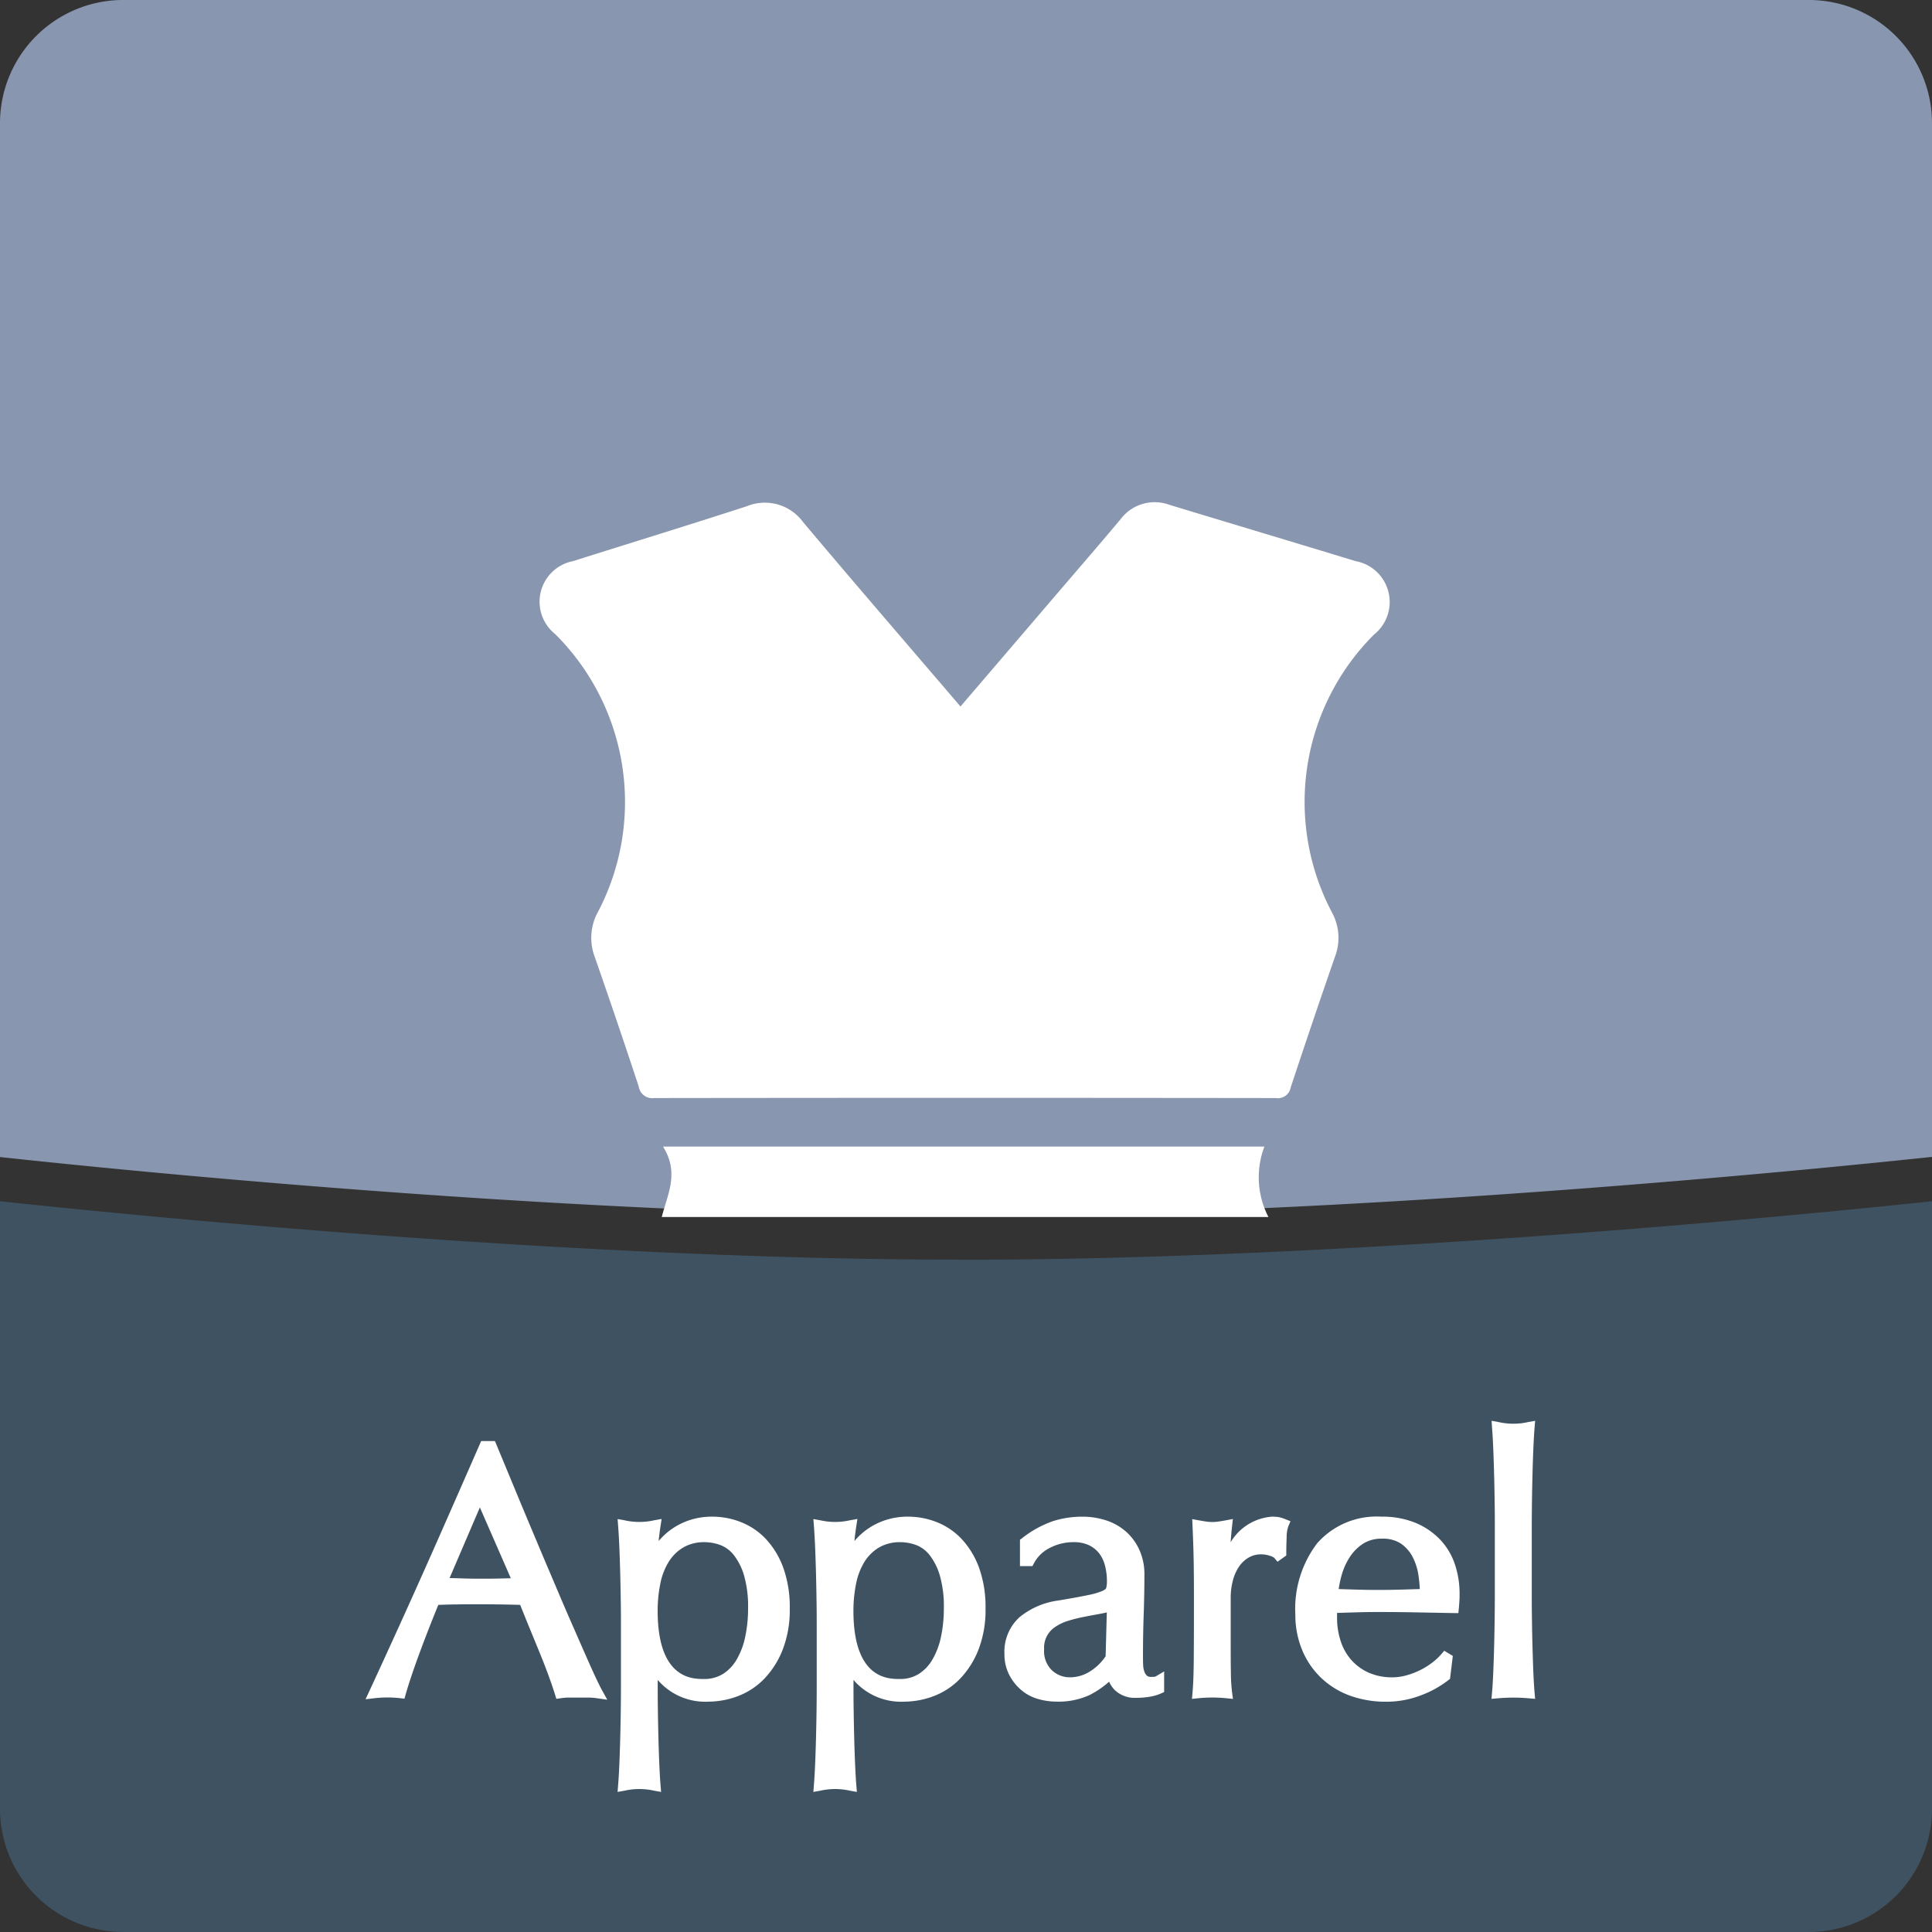 <svg xmlns="http://www.w3.org/2000/svg" xmlns:xlink="http://www.w3.org/1999/xlink" width="90" height="90" viewBox="0 0 90 90"><rect x="0" y="0" width="90" height="90" fill="#333333" stroke="none"/><defs><clipPath id="a"><rect width="90" height="90" fill="none"/></clipPath></defs><g clip-path="url(#a)"><path d="M44.77,56.631c18.248,0,39.658-2.145,45.23-2.738V5.742A5.741,5.741,0,0,0,84.258,0H5.741A5.741,5.741,0,0,0,0,5.742V53.9c5.511.6,26.547,2.735,44.77,2.735" transform="translate(0 -0.001)" fill="#8996af"/><path d="M44.77,139.173c-18.082,0-38.9-2.092-44.77-2.723v28.3a5.741,5.741,0,0,0,5.741,5.741H84.258A5.741,5.741,0,0,0,90,164.751v-28.3c-5.93.628-27.118,2.726-45.23,2.726" transform="translate(0 -80.492)" fill="#3e5262"/><path d="M52.934,175.779a3.1,3.1,0,0,0-.435-.033H51.63a3.105,3.105,0,0,0-.435.033q-.115-.377-.312-.91t-.435-1.116l-.484-1.181q-.246-.6-.459-1.14-.525-.017-1.066-.025t-1.083-.008q-.509,0-1,.008t-1,.025q-.525,1.279-.951,2.435t-.64,1.911a5.631,5.631,0,0,0-1.214,0q1.329-2.87,2.592-5.708t2.543-5.774H48q.394.952.853,2.059t.935,2.239q.475,1.132.951,2.247t.894,2.075q.418.96.755,1.715t.55,1.148m-7.267-5.1q.426,0,.886.016t.886.016q.459,0,.919-.008t.919-.025l-1.821-4.166Z" transform="translate(-25.101 -96.921)" fill="#fff"/><path d="M53.39,176.1l-.491-.07a2.863,2.863,0,0,0-.4-.03H51.63a2.873,2.873,0,0,0-.4.03l-.212.03-.062-.2c-.076-.249-.179-.55-.307-.9s-.272-.717-.432-1.108l-.484-1.18c-.139-.339-.273-.671-.4-.99-.29-.008-.591-.015-.9-.02-.382-.005-.735-.008-1.079-.008-.323,0-.649,0-1,.008-.279,0-.559.012-.834.02-.322.788-.62,1.554-.887,2.277-.28.76-.494,1.4-.634,1.893l-.058.2-.212-.025a5.383,5.383,0,0,0-1.156,0l-.443.052.188-.405c.883-1.908,1.755-3.827,2.59-5.7.85-1.909,1.7-3.852,2.542-5.773l.065-.15h.643l.064.154q.394.951.853,2.058c.271.655.568,1.366.935,2.238.316.754.636,1.509.951,2.246.3.714.6,1.412.893,2.073.278.638.531,1.214.754,1.713s.4.872.541,1.131Zm-10.233-.6c.147,0,.289,0,.425.015.142-.474.339-1.055.587-1.729.286-.775.607-1.6.955-2.444l.061-.15.162-.005c.33-.011.668-.019,1-.025s.68-.008,1-.008c.345,0,.7,0,1.086.008.369.006.729.014,1.071.025l.164.005.06.153c.143.363.3.745.458,1.136l.484,1.181c.162.4.309.775.438,1.124.1.268.184.511.254.725.089-.008.176-.011.258-.011h.879c-.1-.215-.223-.471-.353-.763-.223-.5-.477-1.078-.755-1.716-.289-.663-.59-1.361-.895-2.077-.315-.737-.635-1.494-.952-2.249-.367-.873-.664-1.585-.935-2.24l-.78-1.882c-.813,1.866-1.643,3.75-2.468,5.6-.781,1.754-1.592,3.544-2.415,5.327Q43.055,175.5,43.158,175.5Zm4.281-4.536c-.29,0-.591-.006-.895-.017s-.6-.016-.877-.016h-.379l2.165-5.045,2.2,5.032-.367.013c-.3.011-.609.019-.923.025S47.752,170.961,47.439,170.961Zm-1.394-.53c.167,0,.339.007.516.013.3.011.593.016.877.016.31,0,.618,0,.914-.008l.546-.013-1.442-3.3Z" transform="translate(-25.101 -96.921)" fill="#fff"/><path d="M70.962,177.834q0-.557-.008-1.214t-.025-1.3q-.017-.648-.041-1.239t-.057-1.017a3.362,3.362,0,0,0,1.476,0q-.066.426-.1.82t-.033.787h.033a3.285,3.285,0,0,1,.328-.566,2.834,2.834,0,0,1,.55-.575,2.965,2.965,0,0,1,.812-.451,3.039,3.039,0,0,1,1.083-.181,3.361,3.361,0,0,1,1.23.238,2.963,2.963,0,0,1,1.074.73,3.674,3.674,0,0,1,.755,1.254,5.154,5.154,0,0,1,.287,1.813,4.847,4.847,0,0,1-.312,1.821,3.865,3.865,0,0,1-.812,1.28,3.106,3.106,0,0,1-1.14.746,3.656,3.656,0,0,1-1.279.238,2.658,2.658,0,0,1-2.575-1.559h-.033v1.034q0,.524.008,1.172t.025,1.288q.016.64.041,1.222t.057.992a3.379,3.379,0,0,0-1.476,0q.033-.41.057-.992t.041-1.222q.016-.64.025-1.288t.008-1.172Zm5.922-.918a5.419,5.419,0,0,0-.205-1.624,3.062,3.062,0,0,0-.525-1.025,1.7,1.7,0,0,0-.73-.533,2.374,2.374,0,0,0-.8-.147,2.152,2.152,0,0,0-1.124.279,2.261,2.261,0,0,0-.763.746,3.291,3.291,0,0,0-.426,1.1,6.537,6.537,0,0,0-.131,1.336q0,3.412,2.395,3.412a1.9,1.9,0,0,0,1.025-.271,2.177,2.177,0,0,0,.722-.754,3.755,3.755,0,0,0,.426-1.132,6.6,6.6,0,0,0,.139-1.386" transform="translate(-41.784 -101.995)" fill="#fff"/><path d="M74.981,172.647a3.626,3.626,0,0,1,1.321.255,3.225,3.225,0,0,1,1.165.791,3.937,3.937,0,0,1,.807,1.338,5.423,5.423,0,0,1,.3,1.9,5.114,5.114,0,0,1-.33,1.914,4.131,4.131,0,0,1-.865,1.361,3.369,3.369,0,0,1-1.231.805,3.922,3.922,0,0,1-1.367.254,2.918,2.918,0,0,1-2.358-1.013v.239c0,.367,0,.76.008,1.169.005.429.014.861.025,1.285.01.408.024.817.041,1.218s.035.718.057.983l.026.324-.32-.057a3.139,3.139,0,0,0-1.388,0l-.319.057.026-.323c.022-.272.041-.6.057-.983s.03-.786.041-1.218.019-.855.025-1.285c.006-.447.008-.829.008-1.169v-2.658c0-.362,0-.758-.008-1.211-.006-.434-.014-.872-.025-1.3s-.025-.853-.041-1.235-.035-.724-.057-1.008l-.025-.322.318.057a3.123,3.123,0,0,0,1.389,0l.344-.061-.053.346c-.036.234-.065.463-.086.682a3.3,3.3,0,0,1,.461-.448,3.229,3.229,0,0,1,.88-.49A3.3,3.3,0,0,1,74.981,172.647Zm-.2,8.12a3.424,3.424,0,0,0,1.192-.222,2.872,2.872,0,0,0,1.049-.687,3.635,3.635,0,0,0,.758-1.2,4.621,4.621,0,0,0,.293-1.727,4.931,4.931,0,0,0-.271-1.725,3.443,3.443,0,0,0-.7-1.17,2.728,2.728,0,0,0-.985-.67,3.127,3.127,0,0,0-1.139-.221,2.8,2.8,0,0,0-.994.165,2.731,2.731,0,0,0-.744.412l-.055.046q.087-.063.181-.118a2.407,2.407,0,0,1,1.252-.314,2.634,2.634,0,0,1,.888.162,1.951,1.951,0,0,1,.838.609,3.321,3.321,0,0,1,.571,1.108,5.687,5.687,0,0,1,.217,1.7,6.883,6.883,0,0,1-.145,1.439,4.021,4.021,0,0,1-.456,1.207,2.435,2.435,0,0,1-.8.839,2.151,2.151,0,0,1-1.157.309,2.913,2.913,0,0,1-.808-.106A2.971,2.971,0,0,0,74.784,180.767Zm-3.215-7.374a3.571,3.571,0,0,1-.467-.036c.013.215.025.453.036.71.016.384.03.8.041,1.243s.019.87.025,1.307c.006.456.008.854.008,1.217v2.658c0,.342,0,.726-.008,1.176-.006.432-.014.866-.025,1.291s-.025.847-.041,1.226c-.011.25-.022.48-.036.686a3.059,3.059,0,0,1,.933,0c-.013-.2-.024-.428-.035-.686-.017-.4-.031-.816-.041-1.226-.011-.426-.019-.86-.025-1.291-.005-.411-.008-.806-.008-1.176v-1.284h.351a5.718,5.718,0,0,1-.351-2.161,6.816,6.816,0,0,1,.136-1.388,3.882,3.882,0,0,1,.229-.741h-.366v-.25c0-.272.011-.544.034-.808.013-.162.031-.329.053-.5A3.5,3.5,0,0,1,71.569,173.393Zm3,6.816a1.638,1.638,0,0,0,.893-.233,1.94,1.94,0,0,0,.639-.67,3.524,3.524,0,0,0,.4-1.057,6.382,6.382,0,0,0,.134-1.333,5.2,5.2,0,0,0-.193-1.548,2.832,2.832,0,0,0-.479-.942,1.458,1.458,0,0,0-.622-.458,2.136,2.136,0,0,0-.719-.132,1.918,1.918,0,0,0-1,.243,2,2,0,0,0-.68.665,3.058,3.058,0,0,0-.393,1.016,6.317,6.317,0,0,0-.126,1.286C72.426,180.209,74.04,180.209,74.571,180.209Z" transform="translate(-41.784 -101.995)" fill="#fff"/><path d="M93.2,177.834q0-.557-.008-1.214t-.025-1.3q-.017-.648-.041-1.239t-.057-1.017a3.362,3.362,0,0,0,1.476,0q-.066.426-.1.82t-.033.787h.033a3.285,3.285,0,0,1,.328-.566,2.834,2.834,0,0,1,.55-.575,2.965,2.965,0,0,1,.812-.451,3.039,3.039,0,0,1,1.083-.181,3.361,3.361,0,0,1,1.23.238,2.963,2.963,0,0,1,1.074.73,3.674,3.674,0,0,1,.755,1.254,5.154,5.154,0,0,1,.287,1.813,4.847,4.847,0,0,1-.312,1.821,3.865,3.865,0,0,1-.812,1.28,3.106,3.106,0,0,1-1.14.746,3.656,3.656,0,0,1-1.279.238,2.658,2.658,0,0,1-2.575-1.559h-.033v1.034q0,.524.008,1.172t.025,1.288q.016.64.041,1.222t.057.992a3.379,3.379,0,0,0-1.476,0q.033-.41.057-.992t.041-1.222q.016-.64.025-1.288t.008-1.172Zm5.922-.918a5.419,5.419,0,0,0-.205-1.624,3.062,3.062,0,0,0-.525-1.025,1.7,1.7,0,0,0-.73-.533,2.374,2.374,0,0,0-.8-.147,2.152,2.152,0,0,0-1.124.279,2.261,2.261,0,0,0-.763.746,3.291,3.291,0,0,0-.426,1.1,6.538,6.538,0,0,0-.131,1.336q0,3.412,2.395,3.412a1.9,1.9,0,0,0,1.025-.271,2.177,2.177,0,0,0,.722-.754,3.755,3.755,0,0,0,.426-1.132,6.6,6.6,0,0,0,.139-1.386" transform="translate(-54.904 -101.995)" fill="#fff"/><path d="M97.221,172.647a3.625,3.625,0,0,1,1.321.255,3.224,3.224,0,0,1,1.165.791,3.937,3.937,0,0,1,.807,1.338,5.423,5.423,0,0,1,.3,1.9,5.114,5.114,0,0,1-.33,1.914,4.131,4.131,0,0,1-.865,1.361,3.369,3.369,0,0,1-1.231.805,3.922,3.922,0,0,1-1.367.254,2.918,2.918,0,0,1-2.358-1.013v.239c0,.367,0,.76.008,1.169.005.429.014.862.025,1.285.01.408.024.818.041,1.218s.035.718.057.983l.026.324-.32-.057a3.139,3.139,0,0,0-1.388,0l-.319.057.026-.323c.022-.272.041-.6.057-.983s.03-.785.041-1.218.019-.855.025-1.285c.006-.446.008-.828.008-1.169v-2.658c0-.363,0-.759-.008-1.211-.006-.435-.014-.873-.025-1.3s-.025-.854-.041-1.235-.035-.724-.057-1.008l-.025-.322.318.057a3.123,3.123,0,0,0,1.389,0l.344-.061-.053.346c-.036.234-.065.463-.086.682a3.3,3.3,0,0,1,.461-.448,3.228,3.228,0,0,1,.88-.49A3.3,3.3,0,0,1,97.221,172.647Zm-.2,8.12a3.424,3.424,0,0,0,1.192-.222,2.873,2.873,0,0,0,1.049-.687,3.636,3.636,0,0,0,.758-1.2,4.621,4.621,0,0,0,.293-1.727,4.931,4.931,0,0,0-.271-1.725,3.442,3.442,0,0,0-.7-1.17,2.728,2.728,0,0,0-.985-.67,3.127,3.127,0,0,0-1.139-.221,2.8,2.8,0,0,0-.994.165,2.731,2.731,0,0,0-.744.412l-.055.046q.087-.063.181-.118a2.407,2.407,0,0,1,1.252-.314,2.634,2.634,0,0,1,.888.162,1.951,1.951,0,0,1,.838.609,3.321,3.321,0,0,1,.571,1.108,5.687,5.687,0,0,1,.217,1.7,6.882,6.882,0,0,1-.145,1.439,4.021,4.021,0,0,1-.456,1.207,2.435,2.435,0,0,1-.8.839,2.151,2.151,0,0,1-1.157.309A2.913,2.913,0,0,1,96,180.6,2.971,2.971,0,0,0,97.024,180.767Zm-3.215-7.374a3.57,3.57,0,0,1-.467-.036c.013.215.025.453.036.71.016.383.03.8.041,1.243s.019.87.025,1.307c.006.454.008.852.008,1.217v2.658c0,.343,0,.727-.008,1.176-.006.432-.014.867-.025,1.291s-.025.848-.041,1.226c-.011.25-.022.48-.036.686a3.059,3.059,0,0,1,.933,0c-.013-.2-.024-.428-.035-.686-.017-.4-.031-.815-.041-1.226s-.019-.86-.025-1.291c-.005-.411-.008-.806-.008-1.176v-1.284h.351a5.718,5.718,0,0,1-.351-2.161,6.817,6.817,0,0,1,.136-1.388,3.882,3.882,0,0,1,.229-.741h-.366v-.25c0-.272.011-.544.034-.808.013-.162.031-.329.053-.5A3.5,3.5,0,0,1,93.809,173.393Zm3,6.816a1.638,1.638,0,0,0,.893-.233,1.94,1.94,0,0,0,.639-.67,3.523,3.523,0,0,0,.4-1.057,6.382,6.382,0,0,0,.134-1.333,5.2,5.2,0,0,0-.193-1.548,2.832,2.832,0,0,0-.479-.942,1.458,1.458,0,0,0-.622-.458,2.136,2.136,0,0,0-.719-.132,1.918,1.918,0,0,0-1,.243,2,2,0,0,0-.68.665,3.059,3.059,0,0,0-.393,1.016,6.318,6.318,0,0,0-.126,1.286C94.666,180.209,96.28,180.209,96.811,180.209Z" transform="translate(-54.904 -101.995)" fill="#fff"/><path d="M115.433,173.849a4.659,4.659,0,0,1,1.361-.755,4.223,4.223,0,0,1,1.279-.2,3.269,3.269,0,0,1,1.083.172,2.361,2.361,0,0,1,.837.493,2.286,2.286,0,0,1,.541.771,2.455,2.455,0,0,1,.2.992q0,.936-.033,1.862t-.033,1.96c0,.131,0,.271.008.418a1.234,1.234,0,0,0,.074.394.743.743,0,0,0,.189.287.52.52,0,0,0,.369.115c.055,0,.112,0,.173-.008a.407.407,0,0,0,.172-.057v.36a1.933,1.933,0,0,1-.452.132,3.359,3.359,0,0,1-.6.049,1.032,1.032,0,0,1-1.132-.968,4.41,4.41,0,0,1-1.165.869,3.213,3.213,0,0,1-1.411.279,2.85,2.85,0,0,1-.8-.115,1.839,1.839,0,0,1-.7-.377,2.066,2.066,0,0,1-.492-.632,1.828,1.828,0,0,1-.189-.845,1.925,1.925,0,0,1,.615-1.526,3.351,3.351,0,0,1,1.7-.722q.886-.148,1.386-.254a3.5,3.5,0,0,0,.738-.221.5.5,0,0,0,.287-.271,1.363,1.363,0,0,0,.049-.4,3.108,3.108,0,0,0-.1-.787,1.832,1.832,0,0,0-.312-.656,1.573,1.573,0,0,0-.558-.451,1.855,1.855,0,0,0-.837-.172,2.6,2.6,0,0,0-1.222.3,1.941,1.941,0,0,0-.845.82h-.18Zm4.052,2.92a4.068,4.068,0,0,1-.648.164q-.369.066-.746.14a7.15,7.15,0,0,0-.746.189,2.426,2.426,0,0,0-.656.312,1.517,1.517,0,0,0-.459.492,1.748,1.748,0,0,0,.271,1.919,1.449,1.449,0,0,0,.984.394,2.012,2.012,0,0,0,1.14-.344,2.593,2.593,0,0,0,.8-.8Z" transform="translate(-67.67 -101.995)" fill="#fff"/><path d="M118.074,172.648a3.532,3.532,0,0,1,1.165.186,2.621,2.621,0,0,1,.924.545,2.545,2.545,0,0,1,.6.854,2.715,2.715,0,0,1,.218,1.092c0,.612-.011,1.242-.033,1.871-.022.6-.033,1.261-.033,1.951,0,.134,0,.272.008.409a.994.994,0,0,0,.058.314.492.492,0,0,0,.125.192.308.308,0,0,0,.2.049c.05,0,.1,0,.149-.007a.16.16,0,0,0,.068-.024l.377-.224v.96l-.147.067a2.161,2.161,0,0,1-.51.15,3.622,3.622,0,0,1-.643.053,1.351,1.351,0,0,1-.978-.341,1.3,1.3,0,0,1-.286-.41,4.246,4.246,0,0,1-.923.628,3.472,3.472,0,0,1-1.52.3,3.114,3.114,0,0,1-.874-.125,2.1,2.1,0,0,1-.791-.428,2.324,2.324,0,0,1-.551-.707,2.084,2.084,0,0,1-.216-.958,2.172,2.172,0,0,1,.7-1.713,3.609,3.609,0,0,1,1.822-.781c.6-.1,1.047-.182,1.375-.252a3.18,3.18,0,0,0,.682-.2c.111-.054.151-.1.157-.12a1.13,1.13,0,0,0,.038-.327,2.875,2.875,0,0,0-.09-.724,1.593,1.593,0,0,0-.269-.568,1.332,1.332,0,0,0-.47-.379,1.62,1.62,0,0,0-.725-.146,2.362,2.362,0,0,0-1.106.267,1.682,1.682,0,0,0-.74.716l-.07.133h-.581v-1.227l.1-.075a4.926,4.926,0,0,1,1.437-.793A4.492,4.492,0,0,1,118.074,172.648ZM121,180.565a.628.628,0,0,1-.232-.137.99.99,0,0,1-.251-.379,1.489,1.489,0,0,1-.09-.473c-.006-.143-.008-.287-.008-.428,0-.7.011-1.359.033-1.969s.033-1.247.033-1.853a2.219,2.219,0,0,0-.176-.892,2.048,2.048,0,0,0-.482-.688,2.124,2.124,0,0,0-.749-.44,3.034,3.034,0,0,0-1-.158,3.992,3.992,0,0,0-1.2.185,4.269,4.269,0,0,0-1.187.642v.192a2.291,2.291,0,0,1,.66-.507,2.857,2.857,0,0,1,1.337-.324,2.109,2.109,0,0,1,.948.2,1.827,1.827,0,0,1,.644.523,2.09,2.09,0,0,1,.355.745,3.375,3.375,0,0,1,.107.851,1.589,1.589,0,0,1-.061.477.735.735,0,0,1-.416.42,1.979,1.979,0,0,1-.2.081,3.342,3.342,0,0,0,.343-.1l.343-.121-.077,2.89-.022.036.012-.012.059.514a.867.867,0,0,0,.254.546.877.877,0,0,0,.63.2A3.411,3.411,0,0,0,121,180.565Zm-3.514.063a1.7,1.7,0,0,1-1.15-.457,1.991,1.991,0,0,1-.321-2.232,1.772,1.772,0,0,1,.534-.572,2.686,2.686,0,0,1,.723-.344l.062-.019-.266.045a3.125,3.125,0,0,0-1.574.663,1.673,1.673,0,0,0-.53,1.338,1.591,1.591,0,0,0,.161.731,1.827,1.827,0,0,0,.433.556,1.6,1.6,0,0,0,.6.326,2.615,2.615,0,0,0,.734.1,3.014,3.014,0,0,0,1.278-.242A2.3,2.3,0,0,1,117.483,180.628Zm1.688-1.473.055-2.048q-.164.041-.346.073c-.266.048-.509.093-.741.139a6.93,6.93,0,0,0-.72.182,2.187,2.187,0,0,0-.589.279,1.142,1.142,0,0,0-.523,1.041,1.231,1.231,0,0,0,.359.978,1.2,1.2,0,0,0,.818.331,1.751,1.751,0,0,0,1-.3A2.4,2.4,0,0,0,119.171,179.154Z" transform="translate(-67.67 -101.995)" fill="#fff"/><path d="M139.509,174.226a1.479,1.479,0,0,0-.484-.082,1.381,1.381,0,0,0-.7.18,1.643,1.643,0,0,0-.525.484,2.3,2.3,0,0,0-.328.722,3.343,3.343,0,0,0-.115.894v1.8q0,1.1.009,1.681a8.1,8.1,0,0,0,.057.943,6.5,6.5,0,0,0-.656-.033,6.851,6.851,0,0,0-.689.033q.049-.557.058-1.517t.008-2.354v-.525q0-.64-.008-1.476t-.058-1.919c.12.022.235.041.344.057a2.322,2.322,0,0,0,.344.025,2.1,2.1,0,0,0,.312-.025c.109-.016.224-.035.344-.057q-.065.591-.073.935t-.008.656l.033.016q.968-1.772,2.165-1.772a1.691,1.691,0,0,1,.255.016,1.334,1.334,0,0,1,.27.082,1.822,1.822,0,0,0-.1.6q-.017.4-.017.73l-.115.082a.738.738,0,0,0-.32-.18" transform="translate(-80.271 -101.995)" fill="#fff"/><path d="M139.533,172.647a1.919,1.919,0,0,1,.293.019,1.556,1.556,0,0,1,.324.1l.237.094-.1.235a1.552,1.552,0,0,0-.079.512c-.011.258-.017.5-.017.72v.129l-.408.291-.149-.177a.528.528,0,0,0-.21-.1,1.236,1.236,0,0,0-.4-.068,1.138,1.138,0,0,0-.579.147,1.384,1.384,0,0,0-.446.412,2.06,2.06,0,0,0-.291.643,3.11,3.11,0,0,0-.106.828v1.8c0,.775,0,1.308.009,1.677a7.891,7.891,0,0,0,.054.914l.042.314-.315-.032a6.283,6.283,0,0,0-.631-.032,6.629,6.629,0,0,0-.664.032l-.3.03.027-.3c.032-.358.051-.862.057-1.5.005-.671.008-1.462.008-2.351v-.525c0-.4,0-.881-.008-1.474-.006-.564-.026-1.206-.058-1.91l-.014-.314.309.057c.111.02.221.039.336.056a1.93,1.93,0,0,0,.582,0c.116-.017.226-.036.336-.056l.331-.061-.037.334c-.033.3-.054.545-.065.744A2.446,2.446,0,0,1,139.533,172.647Zm.22.514h0a1.457,1.457,0,0,0-.216-.013c-.605,0-1.179.418-1.71,1.243a1.872,1.872,0,0,1,.371-.282,1.631,1.631,0,0,1,.83-.214,1.736,1.736,0,0,1,.565.1q.057.02.106.04c0-.143.007-.292.014-.446A2.952,2.952,0,0,1,139.753,173.161Zm-2.992.232a2.585,2.585,0,0,1-.382-.027l-.044-.007c.024.589.039,1.133.045,1.618.005.6.008,1.079.008,1.479v.525c0,.891,0,1.684-.008,2.356,0,.5-.017.91-.037,1.244a7.352,7.352,0,0,1,.795,0c-.015-.194-.024-.418-.027-.668-.006-.371-.009-.907-.009-1.685v-1.8a3.607,3.607,0,0,1,.124-.961,2.765,2.765,0,0,1,.185-.494l-.325-.162v-.155c0-.219,0-.442.008-.662,0-.169.017-.376.041-.628l-.025,0A2.366,2.366,0,0,1,136.761,173.393Z" transform="translate(-80.271 -101.995)" fill="#fff"/><path d="M147.751,177.212a4.786,4.786,0,0,1,.96-3.165,3.437,3.437,0,0,1,2.8-1.149,3.8,3.8,0,0,1,1.5.271,3.146,3.146,0,0,1,1.058.722,2.845,2.845,0,0,1,.631,1.058,4.015,4.015,0,0,1,.205,1.3c0,.109,0,.216-.008.32s-.014.211-.025.32l-1.755-.033q-.87-.016-1.754-.016c-.362,0-.719.006-1.076.016l-1.074.033a1.339,1.339,0,0,0-.017.246v.213a3.72,3.72,0,0,0,.189,1.2,2.706,2.706,0,0,0,.55.96,2.621,2.621,0,0,0,.886.64,2.911,2.911,0,0,0,1.213.238,2.646,2.646,0,0,0,.673-.09,3.773,3.773,0,0,0,.673-.246,3.627,3.627,0,0,0,.615-.369,3.055,3.055,0,0,0,.5-.459l.082.049-.1.8a4.548,4.548,0,0,1-1.222.673,4.22,4.22,0,0,1-1.517.279,4.619,4.619,0,0,1-1.616-.271,3.58,3.58,0,0,1-1.263-.787,3.53,3.53,0,0,1-.82-1.222,4,4,0,0,1-.287-1.526m3.79-3.789a1.808,1.808,0,0,0-1.025.279,2.39,2.39,0,0,0-.689.7,3.314,3.314,0,0,0-.41.919,4.883,4.883,0,0,0-.173.943l1.058.033q.55.017,1.075.016.541,0,1.1-.016l1.083-.033a6.421,6.421,0,0,0-.073-.935,2.93,2.93,0,0,0-.3-.919,1.963,1.963,0,0,0-.615-.705,1.752,1.752,0,0,0-1.033-.279" transform="translate(-87.161 -101.995)" fill="#fff"/><path d="M151.737,181.268a4.89,4.89,0,0,1-1.7-.287,3.843,3.843,0,0,1-1.35-.842,3.793,3.793,0,0,1-.878-1.308,4.266,4.266,0,0,1-.306-1.62,5.047,5.047,0,0,1,1.018-3.326,3.689,3.689,0,0,1,2.988-1.238,4.063,4.063,0,0,1,1.6.291,3.407,3.407,0,0,1,1.141.78,3.11,3.11,0,0,1,.686,1.15,4.284,4.284,0,0,1,.218,1.376c0,.107,0,.219-.008.332s-.014.212-.026.332l-.022.23-.231,0-1.755-.033c-.59-.011-1.179-.016-1.75-.016-.347,0-.707.005-1.068.016l-.848.026v.216a3.486,3.486,0,0,0,.176,1.117,2.472,2.472,0,0,0,.5.872,2.386,2.386,0,0,0,.8.579,2.677,2.677,0,0,0,1.11.216,2.406,2.406,0,0,0,.609-.082,3.541,3.541,0,0,0,.628-.23,3.394,3.394,0,0,0,.573-.344,2.819,2.819,0,0,0,.46-.422l.137-.16.4.241-.13,1.066-.08.064a4.818,4.818,0,0,1-1.289.711A4.489,4.489,0,0,1,151.737,181.268Zm-.23-8.12a3.173,3.173,0,0,0-2.6,1.059,4.569,4.569,0,0,0-.9,3.005,3.769,3.769,0,0,0,.269,1.431,3.3,3.3,0,0,0,.763,1.137,3.346,3.346,0,0,0,1.176.733,4.393,4.393,0,0,0,1.529.255,3.99,3.99,0,0,0,1.428-.263,4.448,4.448,0,0,0,1.076-.573l.018-.15q-.058.046-.118.091a3.9,3.9,0,0,1-.657.394,4.04,4.04,0,0,1-.716.262,2.9,2.9,0,0,1-.736.1,3.17,3.17,0,0,1-1.317-.26,2.881,2.881,0,0,1-.969-.7,2.967,2.967,0,0,1-.6-1.046,3.984,3.984,0,0,1-.2-1.277v-.213a1.556,1.556,0,0,1,.022-.3l.039-.195.2-.006,1.073-.033c.367-.011.731-.017,1.083-.017.574,0,1.165.006,1.759.016l1.521.029q0-.04,0-.079c0-.1.007-.207.007-.306a3.786,3.786,0,0,0-.192-1.216,2.613,2.613,0,0,0-.576-.966,2.91,2.91,0,0,0-.975-.664A3.571,3.571,0,0,0,151.507,173.148Zm-.131,3.412c-.355,0-.719-.006-1.082-.017l-1.059-.033-.261-.008.02-.26a5.156,5.156,0,0,1,.181-.992,3.578,3.578,0,0,1,.441-.987,2.649,2.649,0,0,1,.76-.769,2.058,2.058,0,0,1,1.164-.321,2,2,0,0,1,1.178.325,2.22,2.22,0,0,1,.693.794,3.2,3.2,0,0,1,.321,1,6.706,6.706,0,0,1,.076.972v.242l-.242.008-1.083.033C152.115,176.554,151.743,176.56,151.377,176.56Zm-1.855-.54.787.024c.358.011.717.016,1.068.016s.728-.005,1.091-.016l.834-.025c-.01-.209-.031-.428-.065-.656a2.7,2.7,0,0,0-.27-.84,1.724,1.724,0,0,0-.538-.617,1.519,1.519,0,0,0-.889-.233,1.571,1.571,0,0,0-.886.237,2.152,2.152,0,0,0-.618.625,3.079,3.079,0,0,0-.379.85A5.016,5.016,0,0,0,149.522,176.02Z" transform="translate(-87.161 -101.995)" fill="#fff"/><path d="M170.233,165.648q-.009-.656-.025-1.3t-.041-1.222q-.025-.582-.058-.992a3.348,3.348,0,0,0,1.477,0q-.033.41-.057.992t-.041,1.222q-.017.64-.025,1.3t-.008,1.214v2.969q0,.558.008,1.214t.025,1.3q.015.64.041,1.214t.057.952q-.378-.033-.738-.033t-.739.033q.033-.378.058-.952t.041-1.214q.017-.64.025-1.3t.008-1.214v-2.969q0-.557-.008-1.214" transform="translate(-100.351 -95.647)" fill="#fff"/><path d="M169.835,161.834l.32.057a3.109,3.109,0,0,0,1.388,0l.32-.057-.026.324c-.022.272-.041.6-.057.983-.017.409-.031.819-.04,1.218s-.019.813-.025,1.293c-.005.414-.008.821-.008,1.211v2.969c0,.39,0,.8.008,1.211.006.479.014.9.025,1.292s.023.809.04,1.21c.016.374.035.691.057.941l.026.3-.3-.026c-.24-.021-.481-.032-.716-.032s-.477.011-.717.032l-.3.026.026-.3c.022-.247.041-.563.057-.941s.03-.785.04-1.209c.011-.39.019-.812.025-1.293.005-.414.008-.821.008-1.211v-2.969c0-.389,0-.8-.008-1.211-.006-.481-.014-.9-.025-1.292-.011-.423-.024-.833-.04-1.219s-.035-.714-.057-.983Zm1.014.636a3.555,3.555,0,0,1-.467-.036c.013.2.025.434.036.686.016.388.03.8.041,1.227.011.39.019.815.025,1.3.005.417.008.826.008,1.217v2.969c0,.391,0,.8-.008,1.217-.006.483-.015.908-.025,1.3-.011.427-.024.837-.041,1.218-.011.25-.023.475-.036.671a8.505,8.505,0,0,1,.934,0c-.013-.2-.025-.422-.036-.671-.017-.4-.031-.813-.041-1.218s-.019-.817-.025-1.3c-.005-.416-.008-.825-.008-1.217v-2.969c0-.392,0-.8.008-1.217.006-.483.015-.908.025-1.3s.023-.814.041-1.226c.01-.25.022-.479.035-.686A3.551,3.551,0,0,1,170.849,162.469Z" transform="translate(-100.351 -95.647)" fill="#fff"/><path d="M80.915,66.572c1.468-1.715,2.891-3.376,4.313-5.039,1.045-1.222,2.1-2.438,3.132-3.669a1.987,1.987,0,0,1,2.283-.687c2.888.877,5.78,1.741,8.667,2.622a1.938,1.938,0,0,1,.866,3.425,11.025,11.025,0,0,0-1.963,12.932,2.467,2.467,0,0,1,.15,2.064q-1.057,3.044-2.066,6.1a.606.606,0,0,1-.7.493q-14.475-.019-28.95,0a.636.636,0,0,1-.721-.534q-1-3.033-2.052-6.047a2.508,2.508,0,0,1,.166-2.115A11.031,11.031,0,0,0,62.033,63.2a1.927,1.927,0,0,1,.839-3.4c2.693-.852,5.394-1.681,8.081-2.553a2.207,2.207,0,0,1,2.632.741c2.408,2.86,4.852,5.689,7.33,8.586" transform="translate(-36.171 -33.662)" fill="#fff"/><path d="M75.232,130.246h28.016a4.019,4.019,0,0,0,.188,3.281H75.175c.262-1.049.832-2.055.057-3.281" transform="translate(-44.347 -76.834)" fill="#fff"/></g></svg>